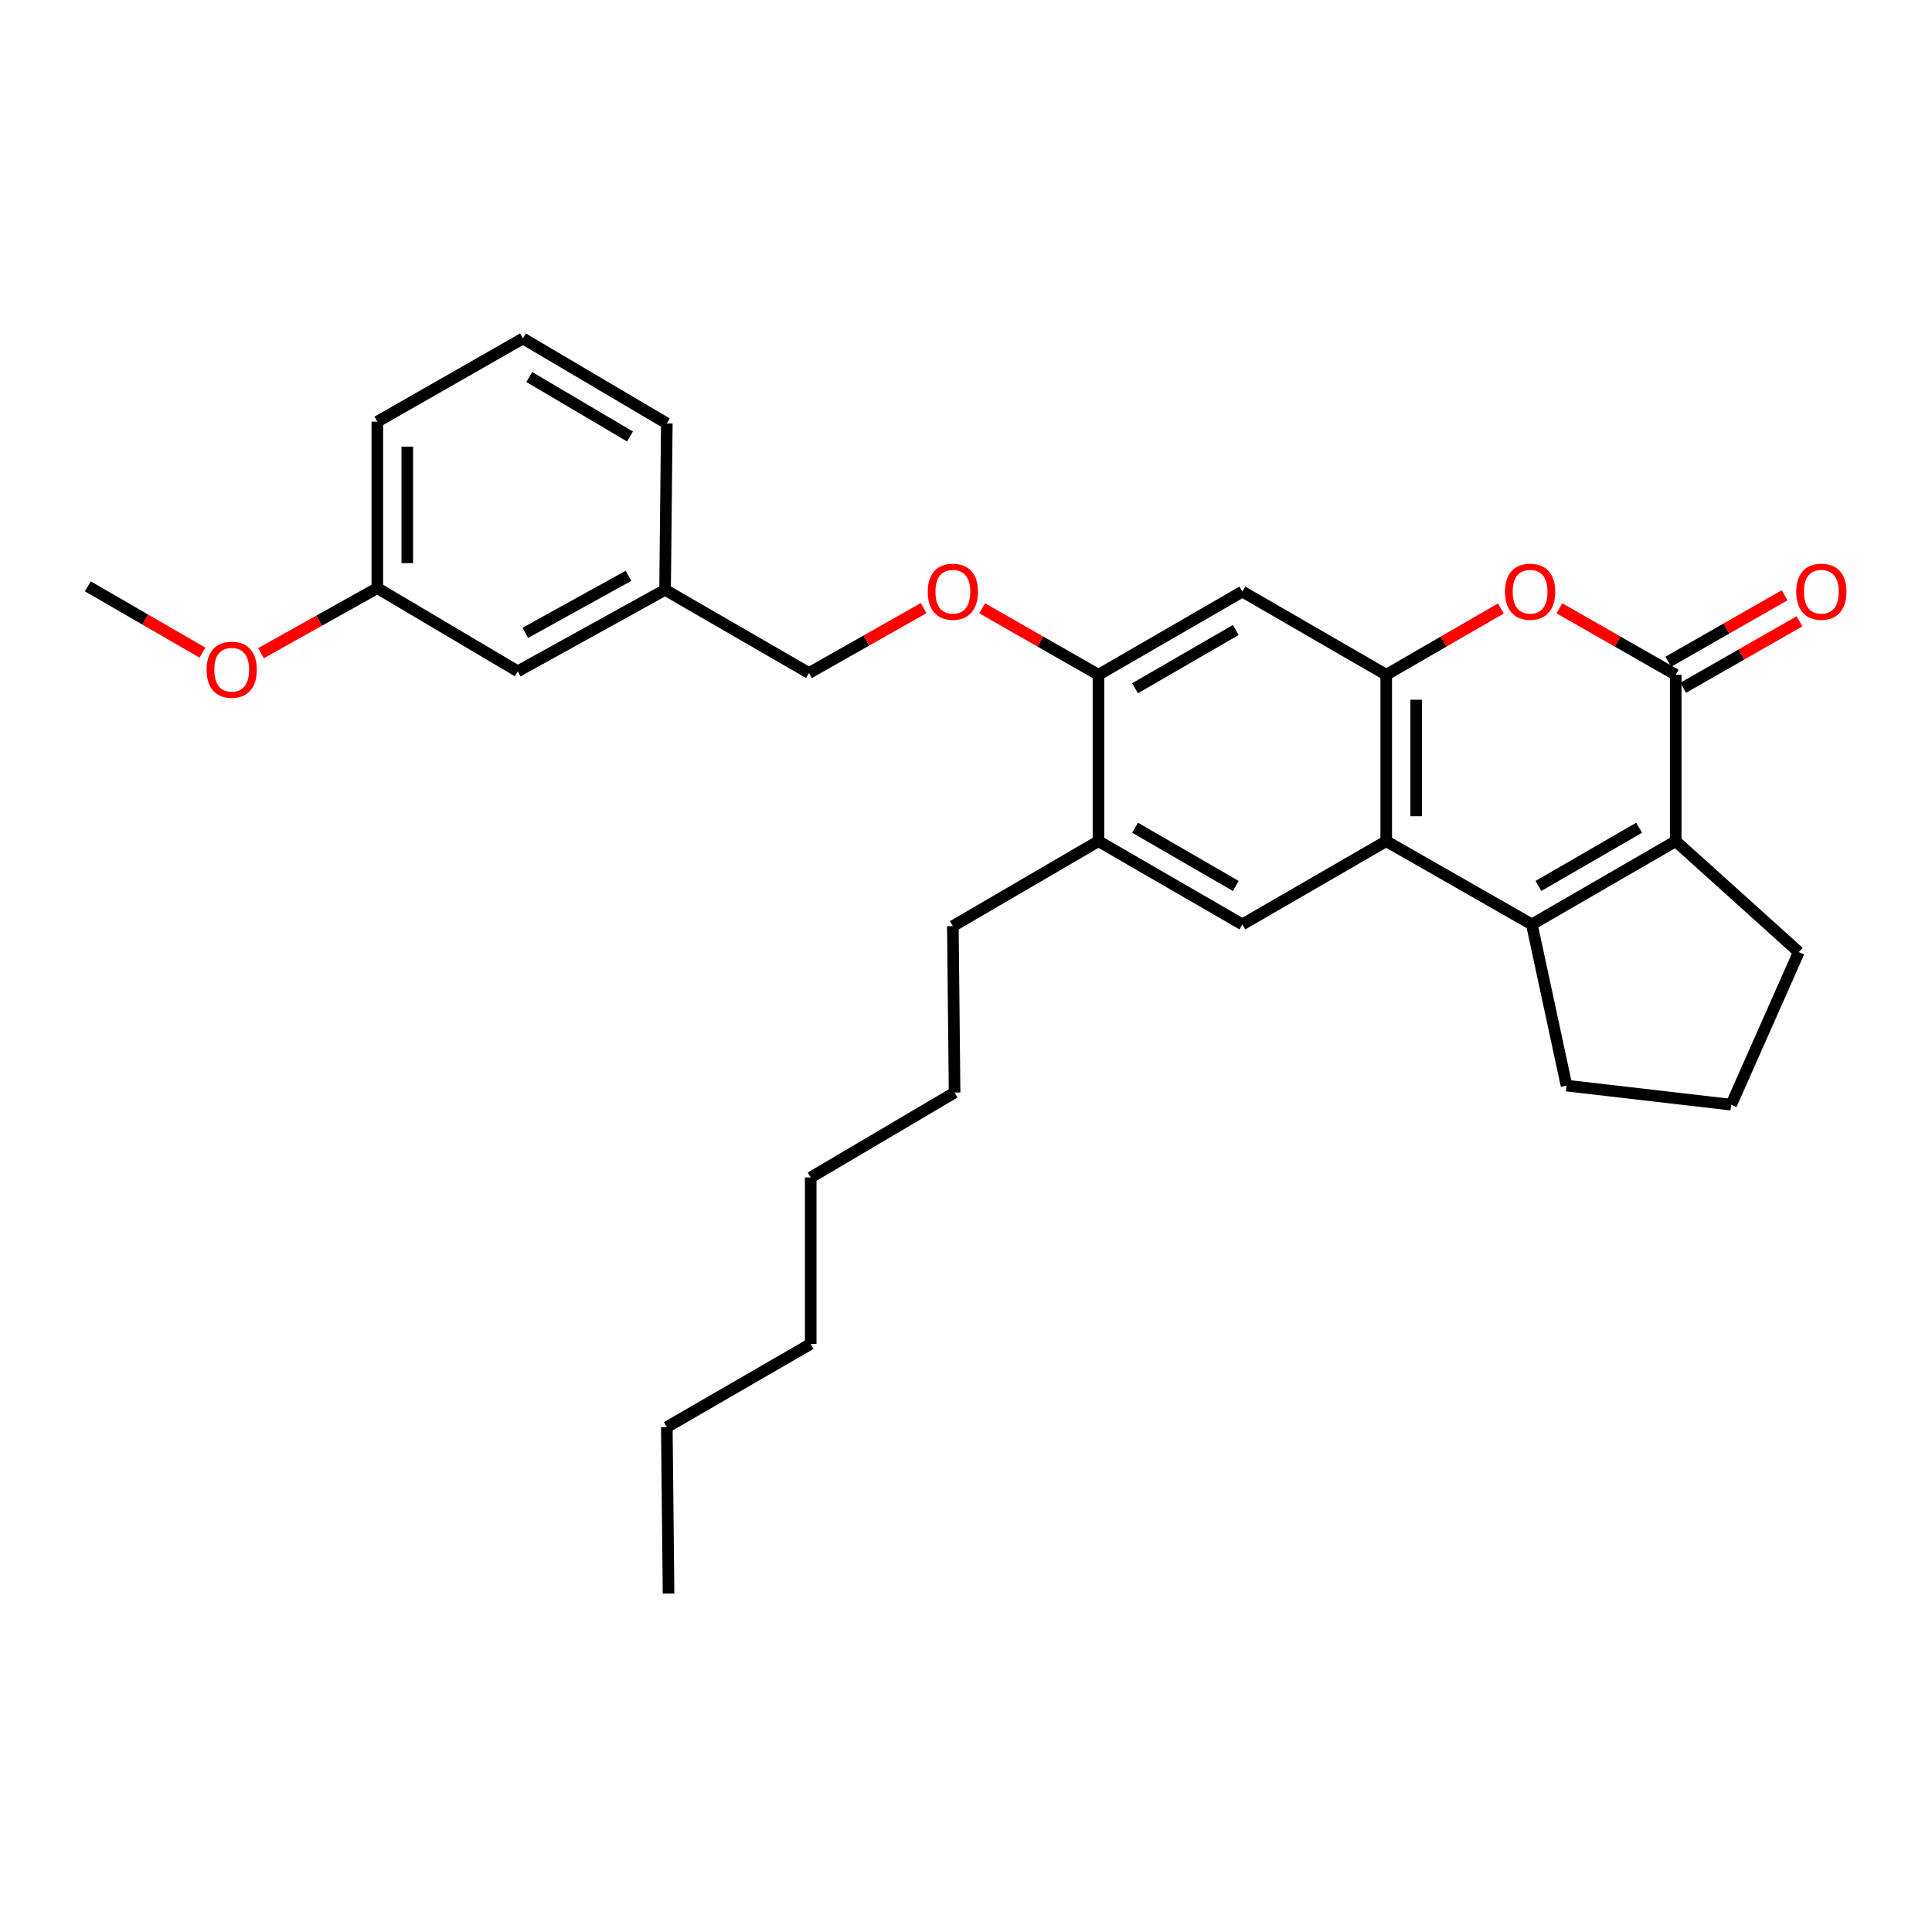 <?xml version='1.0' encoding='iso-8859-1'?>
<svg version='1.1' baseProfile='full'
              xmlns='http://www.w3.org/2000/svg'
                      xmlns:rdkit='http://www.rdkit.org/xml'
                      xmlns:xlink='http://www.w3.org/1999/xlink'
                  xml:space='preserve'
width='1000px' height='1000px' viewBox='0 0 1000 1000'>
<!-- END OF HEADER -->
<rect style='opacity:1.0;fill:#FFFFFF;stroke:none' width='1000' height='1000' x='0' y='0'> </rect>
<path class='bond-0' d='M 792.882,478.468 L 717.51,435.394' style='fill:none;fill-rule:evenodd;stroke:#000000;stroke-width:6px;stroke-linecap:butt;stroke-linejoin:miter;stroke-opacity:1' />
<path class='bond-1' d='M 792.882,478.468 L 867.357,435.394' style='fill:none;fill-rule:evenodd;stroke:#000000;stroke-width:6px;stroke-linecap:butt;stroke-linejoin:miter;stroke-opacity:1' />
<path class='bond-1' d='M 796.285,458.575 L 848.418,428.424' style='fill:none;fill-rule:evenodd;stroke:#000000;stroke-width:6px;stroke-linecap:butt;stroke-linejoin:miter;stroke-opacity:1' />
<path class='bond-2' d='M 792.882,478.468 L 810.828,561.908' style='fill:none;fill-rule:evenodd;stroke:#000000;stroke-width:6px;stroke-linecap:butt;stroke-linejoin:miter;stroke-opacity:1' />
<path class='bond-3' d='M 867.357,349.256 L 867.357,435.394' style='fill:none;fill-rule:evenodd;stroke:#000000;stroke-width:6px;stroke-linecap:butt;stroke-linejoin:miter;stroke-opacity:1' />
<path class='bond-4' d='M 867.357,349.256 L 837.256,332.058' style='fill:none;fill-rule:evenodd;stroke:#000000;stroke-width:6px;stroke-linecap:butt;stroke-linejoin:miter;stroke-opacity:1' />
<path class='bond-4' d='M 837.256,332.058 L 807.155,314.859' style='fill:none;fill-rule:evenodd;stroke:#FF0000;stroke-width:6px;stroke-linecap:butt;stroke-linejoin:miter;stroke-opacity:1' />
<path class='bond-5' d='M 871.206,355.992 L 901.307,338.793' style='fill:none;fill-rule:evenodd;stroke:#000000;stroke-width:6px;stroke-linecap:butt;stroke-linejoin:miter;stroke-opacity:1' />
<path class='bond-5' d='M 901.307,338.793 L 931.408,321.595' style='fill:none;fill-rule:evenodd;stroke:#FF0000;stroke-width:6px;stroke-linecap:butt;stroke-linejoin:miter;stroke-opacity:1' />
<path class='bond-5' d='M 863.509,342.52 L 893.61,325.322' style='fill:none;fill-rule:evenodd;stroke:#000000;stroke-width:6px;stroke-linecap:butt;stroke-linejoin:miter;stroke-opacity:1' />
<path class='bond-5' d='M 893.61,325.322 L 923.71,308.123' style='fill:none;fill-rule:evenodd;stroke:#FF0000;stroke-width:6px;stroke-linecap:butt;stroke-linejoin:miter;stroke-opacity:1' />
<path class='bond-6' d='M 717.51,435.394 L 717.51,349.256' style='fill:none;fill-rule:evenodd;stroke:#000000;stroke-width:6px;stroke-linecap:butt;stroke-linejoin:miter;stroke-opacity:1' />
<path class='bond-6' d='M 733.026,422.473 L 733.026,362.177' style='fill:none;fill-rule:evenodd;stroke:#000000;stroke-width:6px;stroke-linecap:butt;stroke-linejoin:miter;stroke-opacity:1' />
<path class='bond-7' d='M 717.51,435.394 L 643.043,478.468' style='fill:none;fill-rule:evenodd;stroke:#000000;stroke-width:6px;stroke-linecap:butt;stroke-linejoin:miter;stroke-opacity:1' />
<path class='bond-8' d='M 867.357,435.394 L 931.067,492.82' style='fill:none;fill-rule:evenodd;stroke:#000000;stroke-width:6px;stroke-linecap:butt;stroke-linejoin:miter;stroke-opacity:1' />
<path class='bond-9' d='M 717.51,349.256 L 643.043,306.191' style='fill:none;fill-rule:evenodd;stroke:#000000;stroke-width:6px;stroke-linecap:butt;stroke-linejoin:miter;stroke-opacity:1' />
<path class='bond-10' d='M 717.51,349.256 L 747.172,332.104' style='fill:none;fill-rule:evenodd;stroke:#000000;stroke-width:6px;stroke-linecap:butt;stroke-linejoin:miter;stroke-opacity:1' />
<path class='bond-10' d='M 747.172,332.104 L 776.835,314.952' style='fill:none;fill-rule:evenodd;stroke:#FF0000;stroke-width:6px;stroke-linecap:butt;stroke-linejoin:miter;stroke-opacity:1' />
<path class='bond-11' d='M 643.043,478.468 L 568.567,435.394' style='fill:none;fill-rule:evenodd;stroke:#000000;stroke-width:6px;stroke-linecap:butt;stroke-linejoin:miter;stroke-opacity:1' />
<path class='bond-11' d='M 639.64,458.575 L 587.507,428.424' style='fill:none;fill-rule:evenodd;stroke:#000000;stroke-width:6px;stroke-linecap:butt;stroke-linejoin:miter;stroke-opacity:1' />
<path class='bond-12' d='M 643.043,306.191 L 568.567,349.256' style='fill:none;fill-rule:evenodd;stroke:#000000;stroke-width:6px;stroke-linecap:butt;stroke-linejoin:miter;stroke-opacity:1' />
<path class='bond-12' d='M 639.638,326.083 L 587.506,356.228' style='fill:none;fill-rule:evenodd;stroke:#000000;stroke-width:6px;stroke-linecap:butt;stroke-linejoin:miter;stroke-opacity:1' />
<path class='bond-13' d='M 568.567,349.256 L 568.567,435.394' style='fill:none;fill-rule:evenodd;stroke:#000000;stroke-width:6px;stroke-linecap:butt;stroke-linejoin:miter;stroke-opacity:1' />
<path class='bond-14' d='M 568.567,349.256 L 538.467,332.058' style='fill:none;fill-rule:evenodd;stroke:#000000;stroke-width:6px;stroke-linecap:butt;stroke-linejoin:miter;stroke-opacity:1' />
<path class='bond-14' d='M 538.467,332.058 L 508.366,314.859' style='fill:none;fill-rule:evenodd;stroke:#FF0000;stroke-width:6px;stroke-linecap:butt;stroke-linejoin:miter;stroke-opacity:1' />
<path class='bond-15' d='M 568.567,435.394 L 493.195,479.364' style='fill:none;fill-rule:evenodd;stroke:#000000;stroke-width:6px;stroke-linecap:butt;stroke-linejoin:miter;stroke-opacity:1' />
<path class='bond-16' d='M 478.056,314.763 L 448.388,331.561' style='fill:none;fill-rule:evenodd;stroke:#FF0000;stroke-width:6px;stroke-linecap:butt;stroke-linejoin:miter;stroke-opacity:1' />
<path class='bond-16' d='M 448.388,331.561 L 418.72,348.36' style='fill:none;fill-rule:evenodd;stroke:#000000;stroke-width:6px;stroke-linecap:butt;stroke-linejoin:miter;stroke-opacity:1' />
<path class='bond-17' d='M 810.828,561.908 L 896.07,571.786' style='fill:none;fill-rule:evenodd;stroke:#000000;stroke-width:6px;stroke-linecap:butt;stroke-linejoin:miter;stroke-opacity:1' />
<path class='bond-18' d='M 418.72,348.36 L 344.244,305.295' style='fill:none;fill-rule:evenodd;stroke:#000000;stroke-width:6px;stroke-linecap:butt;stroke-linejoin:miter;stroke-opacity:1' />
<path class='bond-19' d='M 931.067,492.82 L 896.07,571.786' style='fill:none;fill-rule:evenodd;stroke:#000000;stroke-width:6px;stroke-linecap:butt;stroke-linejoin:miter;stroke-opacity:1' />
<path class='bond-20' d='M 267.976,347.463 L 344.244,305.295' style='fill:none;fill-rule:evenodd;stroke:#000000;stroke-width:6px;stroke-linecap:butt;stroke-linejoin:miter;stroke-opacity:1' />
<path class='bond-20' d='M 271.909,327.559 L 325.297,298.042' style='fill:none;fill-rule:evenodd;stroke:#000000;stroke-width:6px;stroke-linecap:butt;stroke-linejoin:miter;stroke-opacity:1' />
<path class='bond-21' d='M 267.976,347.463 L 195.302,304.398' style='fill:none;fill-rule:evenodd;stroke:#000000;stroke-width:6px;stroke-linecap:butt;stroke-linejoin:miter;stroke-opacity:1' />
<path class='bond-22' d='M 344.244,305.295 L 345.141,219.157' style='fill:none;fill-rule:evenodd;stroke:#000000;stroke-width:6px;stroke-linecap:butt;stroke-linejoin:miter;stroke-opacity:1' />
<path class='bond-23' d='M 195.302,304.398 L 165.196,321.242' style='fill:none;fill-rule:evenodd;stroke:#000000;stroke-width:6px;stroke-linecap:butt;stroke-linejoin:miter;stroke-opacity:1' />
<path class='bond-23' d='M 165.196,321.242 L 135.089,338.086' style='fill:none;fill-rule:evenodd;stroke:#FF0000;stroke-width:6px;stroke-linecap:butt;stroke-linejoin:miter;stroke-opacity:1' />
<path class='bond-24' d='M 195.302,304.398 L 195.302,218.26' style='fill:none;fill-rule:evenodd;stroke:#000000;stroke-width:6px;stroke-linecap:butt;stroke-linejoin:miter;stroke-opacity:1' />
<path class='bond-24' d='M 210.818,291.478 L 210.818,231.181' style='fill:none;fill-rule:evenodd;stroke:#000000;stroke-width:6px;stroke-linecap:butt;stroke-linejoin:miter;stroke-opacity:1' />
<path class='bond-25' d='M 104.779,337.804 L 75.117,320.649' style='fill:none;fill-rule:evenodd;stroke:#FF0000;stroke-width:6px;stroke-linecap:butt;stroke-linejoin:miter;stroke-opacity:1' />
<path class='bond-25' d='M 75.117,320.649 L 45.455,303.493' style='fill:none;fill-rule:evenodd;stroke:#000000;stroke-width:6px;stroke-linecap:butt;stroke-linejoin:miter;stroke-opacity:1' />
<path class='bond-26' d='M 493.195,479.364 L 494.092,565.502' style='fill:none;fill-rule:evenodd;stroke:#000000;stroke-width:6px;stroke-linecap:butt;stroke-linejoin:miter;stroke-opacity:1' />
<path class='bond-27' d='M 270.674,175.187 L 345.141,219.157' style='fill:none;fill-rule:evenodd;stroke:#000000;stroke-width:6px;stroke-linecap:butt;stroke-linejoin:miter;stroke-opacity:1' />
<path class='bond-27' d='M 273.955,195.143 L 326.082,225.922' style='fill:none;fill-rule:evenodd;stroke:#000000;stroke-width:6px;stroke-linecap:butt;stroke-linejoin:miter;stroke-opacity:1' />
<path class='bond-28' d='M 270.674,175.187 L 195.302,218.26' style='fill:none;fill-rule:evenodd;stroke:#000000;stroke-width:6px;stroke-linecap:butt;stroke-linejoin:miter;stroke-opacity:1' />
<path class='bond-29' d='M 494.092,565.502 L 419.616,609.463' style='fill:none;fill-rule:evenodd;stroke:#000000;stroke-width:6px;stroke-linecap:butt;stroke-linejoin:miter;stroke-opacity:1' />
<path class='bond-30' d='M 345.141,738.675 L 419.616,695.602' style='fill:none;fill-rule:evenodd;stroke:#000000;stroke-width:6px;stroke-linecap:butt;stroke-linejoin:miter;stroke-opacity:1' />
<path class='bond-31' d='M 345.141,738.675 L 346.037,824.813' style='fill:none;fill-rule:evenodd;stroke:#000000;stroke-width:6px;stroke-linecap:butt;stroke-linejoin:miter;stroke-opacity:1' />
<path class='bond-32' d='M 419.616,695.602 L 419.616,609.463' style='fill:none;fill-rule:evenodd;stroke:#000000;stroke-width:6px;stroke-linecap:butt;stroke-linejoin:miter;stroke-opacity:1' />
<path  class='atom-5' d='M 778.985 306.271
Q 778.985 299.471, 782.345 295.671
Q 785.705 291.871, 791.985 291.871
Q 798.265 291.871, 801.625 295.671
Q 804.985 299.471, 804.985 306.271
Q 804.985 313.151, 801.585 317.071
Q 798.185 320.951, 791.985 320.951
Q 785.745 320.951, 782.345 317.071
Q 778.985 313.191, 778.985 306.271
M 791.985 317.751
Q 796.305 317.751, 798.625 314.871
Q 800.985 311.951, 800.985 306.271
Q 800.985 300.711, 798.625 297.911
Q 796.305 295.071, 791.985 295.071
Q 787.665 295.071, 785.305 297.871
Q 782.985 300.671, 782.985 306.271
Q 782.985 311.991, 785.305 314.871
Q 787.665 317.751, 791.985 317.751
' fill='#FF0000'/>
<path  class='atom-10' d='M 929.729 306.271
Q 929.729 299.471, 933.089 295.671
Q 936.449 291.871, 942.729 291.871
Q 949.009 291.871, 952.369 295.671
Q 955.729 299.471, 955.729 306.271
Q 955.729 313.151, 952.329 317.071
Q 948.929 320.951, 942.729 320.951
Q 936.489 320.951, 933.089 317.071
Q 929.729 313.191, 929.729 306.271
M 942.729 317.751
Q 947.049 317.751, 949.369 314.871
Q 951.729 311.951, 951.729 306.271
Q 951.729 300.711, 949.369 297.911
Q 947.049 295.071, 942.729 295.071
Q 938.409 295.071, 936.049 297.871
Q 933.729 300.671, 933.729 306.271
Q 933.729 311.991, 936.049 314.871
Q 938.409 317.751, 942.729 317.751
' fill='#FF0000'/>
<path  class='atom-11' d='M 480.195 306.271
Q 480.195 299.471, 483.555 295.671
Q 486.915 291.871, 493.195 291.871
Q 499.475 291.871, 502.835 295.671
Q 506.195 299.471, 506.195 306.271
Q 506.195 313.151, 502.795 317.071
Q 499.395 320.951, 493.195 320.951
Q 486.955 320.951, 483.555 317.071
Q 480.195 313.191, 480.195 306.271
M 493.195 317.751
Q 497.515 317.751, 499.835 314.871
Q 502.195 311.951, 502.195 306.271
Q 502.195 300.711, 499.835 297.911
Q 497.515 295.071, 493.195 295.071
Q 488.875 295.071, 486.515 297.871
Q 484.195 300.671, 484.195 306.271
Q 484.195 311.991, 486.515 314.871
Q 488.875 317.751, 493.195 317.751
' fill='#FF0000'/>
<path  class='atom-18' d='M 106.93 346.647
Q 106.93 339.847, 110.29 336.047
Q 113.65 332.247, 119.93 332.247
Q 126.21 332.247, 129.57 336.047
Q 132.93 339.847, 132.93 346.647
Q 132.93 353.527, 129.53 357.447
Q 126.13 361.327, 119.93 361.327
Q 113.69 361.327, 110.29 357.447
Q 106.93 353.567, 106.93 346.647
M 119.93 358.127
Q 124.25 358.127, 126.57 355.247
Q 128.93 352.327, 128.93 346.647
Q 128.93 341.087, 126.57 338.287
Q 124.25 335.447, 119.93 335.447
Q 115.61 335.447, 113.25 338.247
Q 110.93 341.047, 110.93 346.647
Q 110.93 352.367, 113.25 355.247
Q 115.61 358.127, 119.93 358.127
' fill='#FF0000'/>
</svg>
